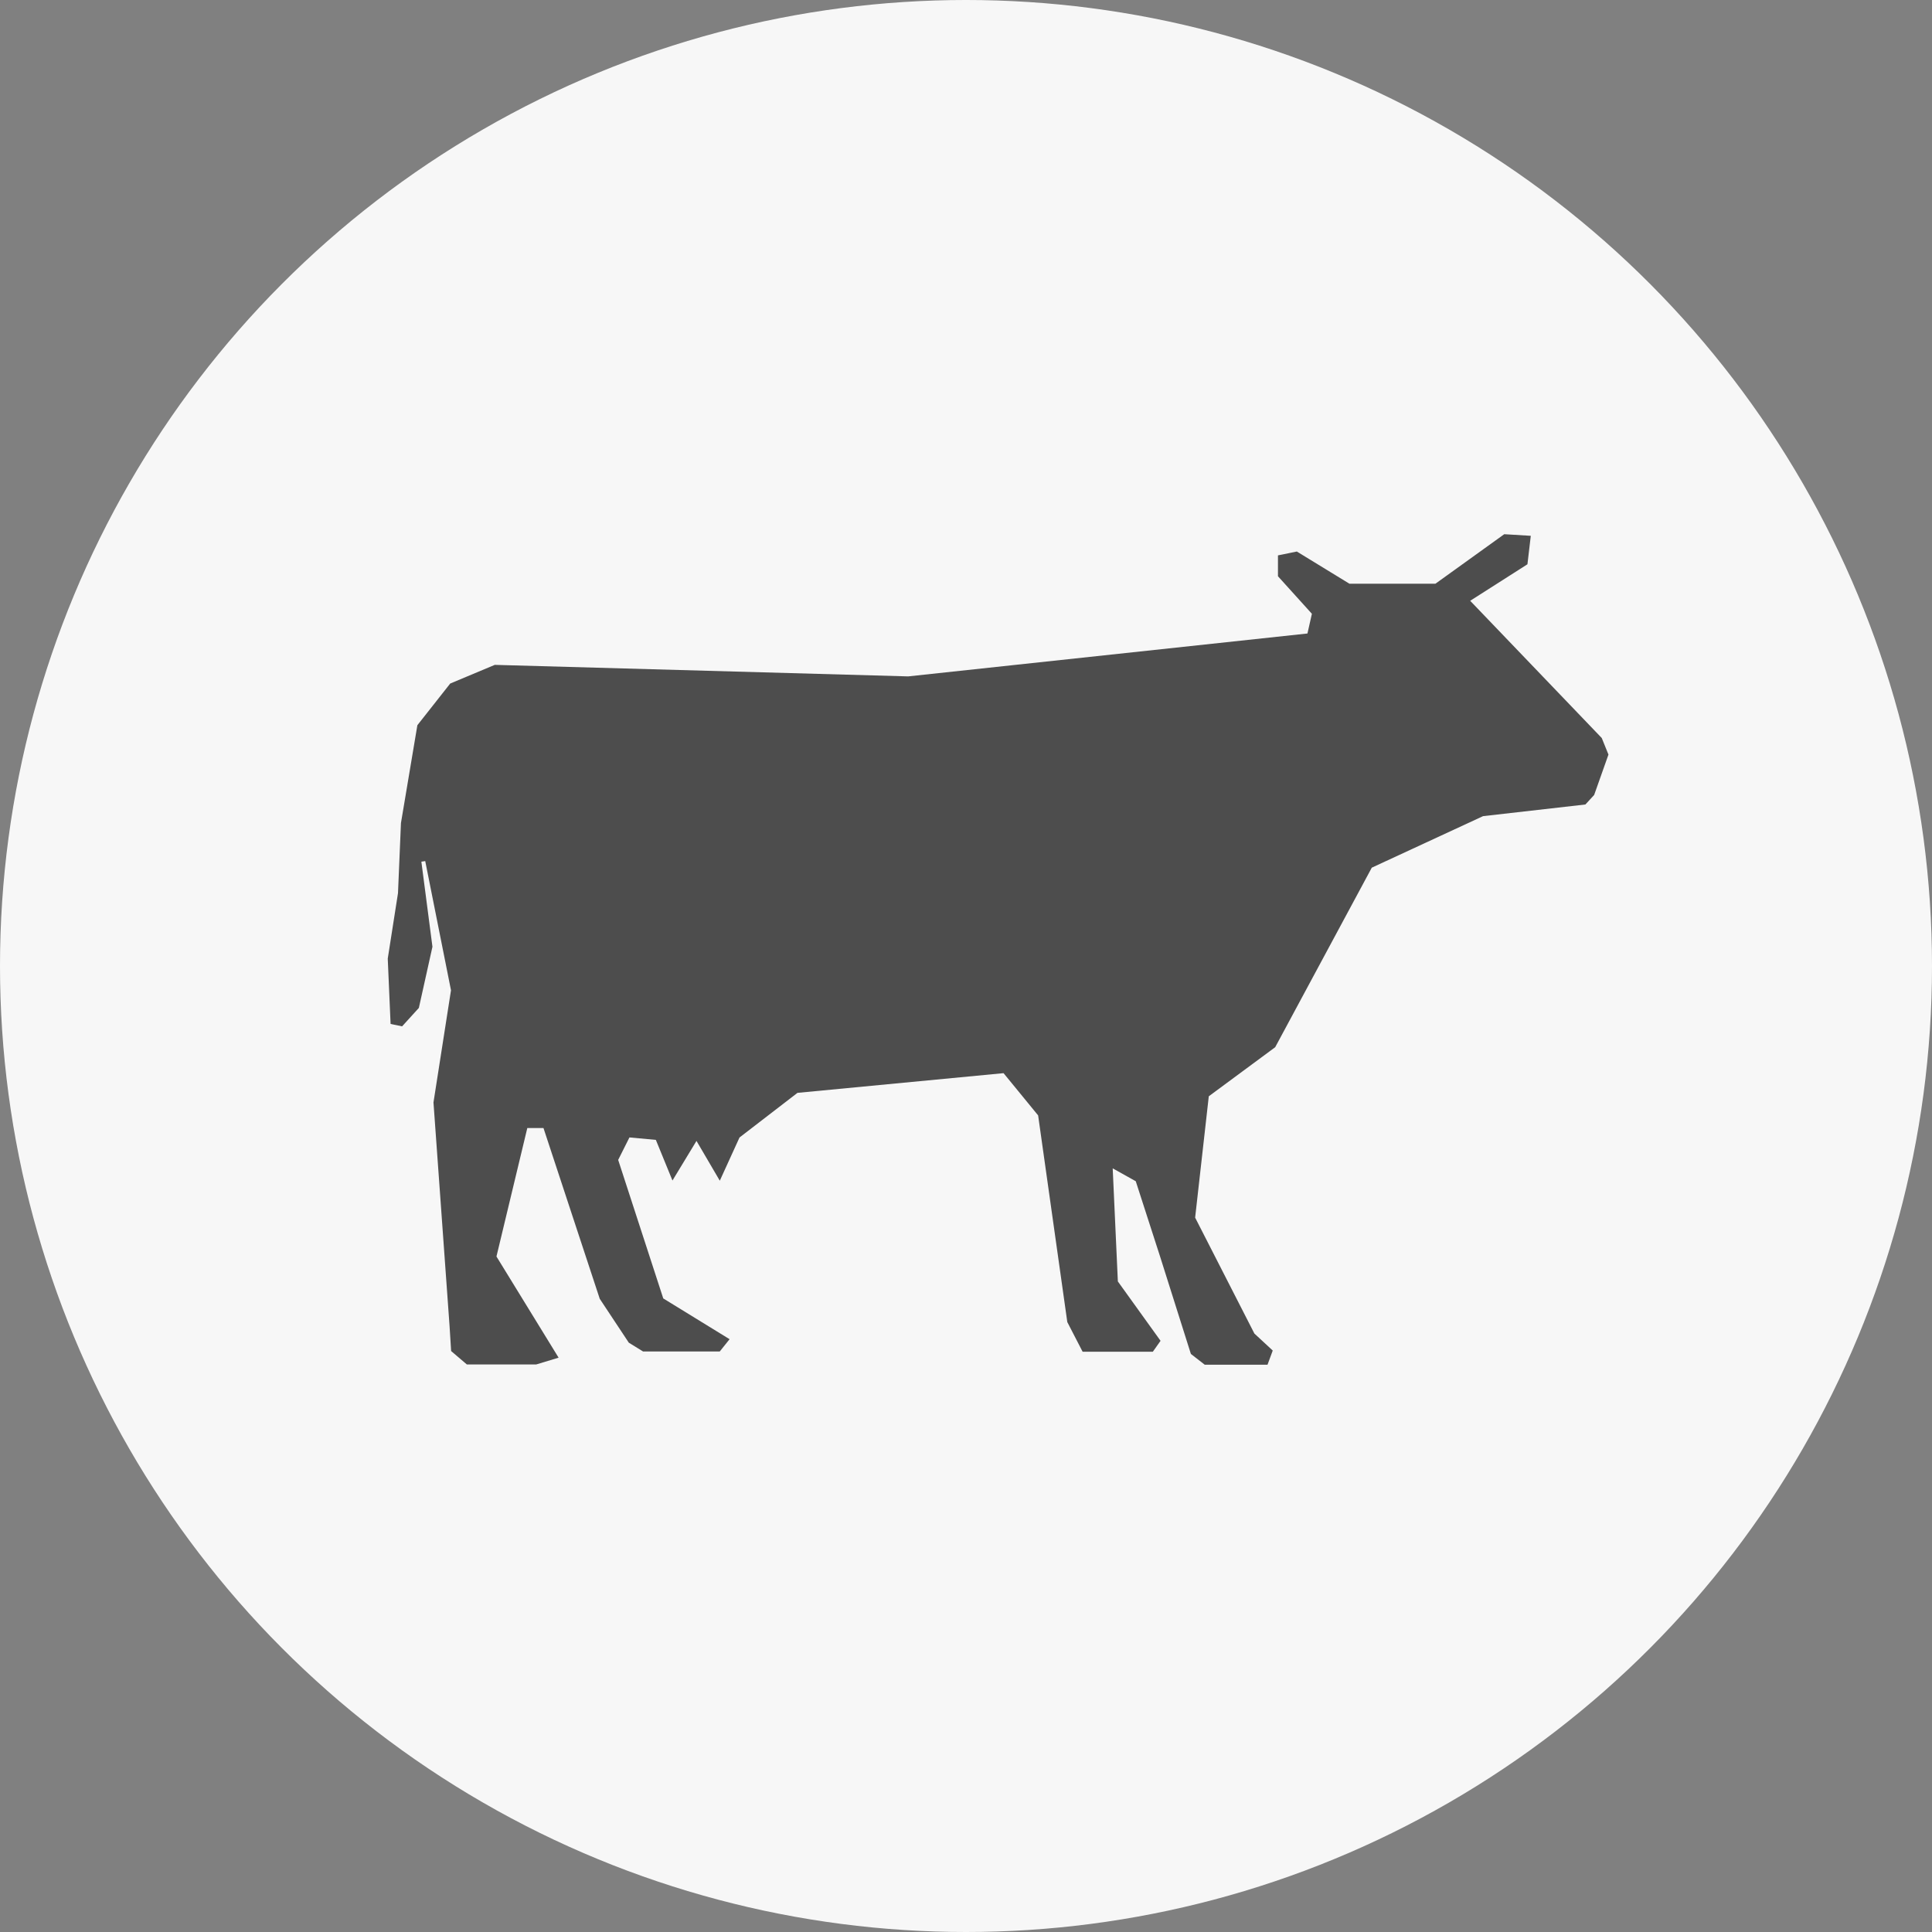 <?xml version="1.0" encoding="UTF-8"?> <svg xmlns="http://www.w3.org/2000/svg" width="30" height="30" viewBox="0 0 30 30"><rect x="0" y="0" width="30" height="30" fill="#808080" stroke="none"/><g id="Group_477" data-name="Group 477" transform="translate(-1442 -520)"><g id="Group_474" data-name="Group 474" transform="translate(1442 521.18)"><circle id="Ellipse_305" data-name="Ellipse 305" cx="15" cy="15" r="15" transform="translate(0 -1.18)" fill="#f7f7f7"></circle></g><g id="cow-silhouette" transform="translate(1448.021 452.2)"><path id="Path_459" data-name="Path 459" d="M18.851,79.26l-2.043-2.131.889-.567.052-.442-.412-.025-1.069.769H14.933l-.817-.5-.293.06,0,.324.527.583-.069.306-6.2.666-6.419-.179-.692.29-.51.647L.205,80.58.159,81.669,0,82.685.044,83.7l.179.037.26-.286.211-.95L.522,81.18l.06-.009.4,2.006L.71,84.919l.25,3.475.024.385.244.208,1.078,0,.347-.105-.965-1.571.479-1.995h.251l.874,2.652.451.681.222.137h1.19l.153-.191-1.03-.633-.7-2.151.175-.349.41.038.258.631.373-.615.362.618.306-.671.9-.693,3.2-.306.537.656.453,3.209.238.461h1.09L12,88.62l-.663-.922-.08-1.756.358.2.377,1.167.479,1.515.215.167h.975l.081-.22-.285-.264-.92-1.8.212-1.884,1.031-.762,1.5-2.788,1.728-.8,1.589-.181.136-.148.222-.627Z" fill="#4d4d4d"></path></g></g></svg> 